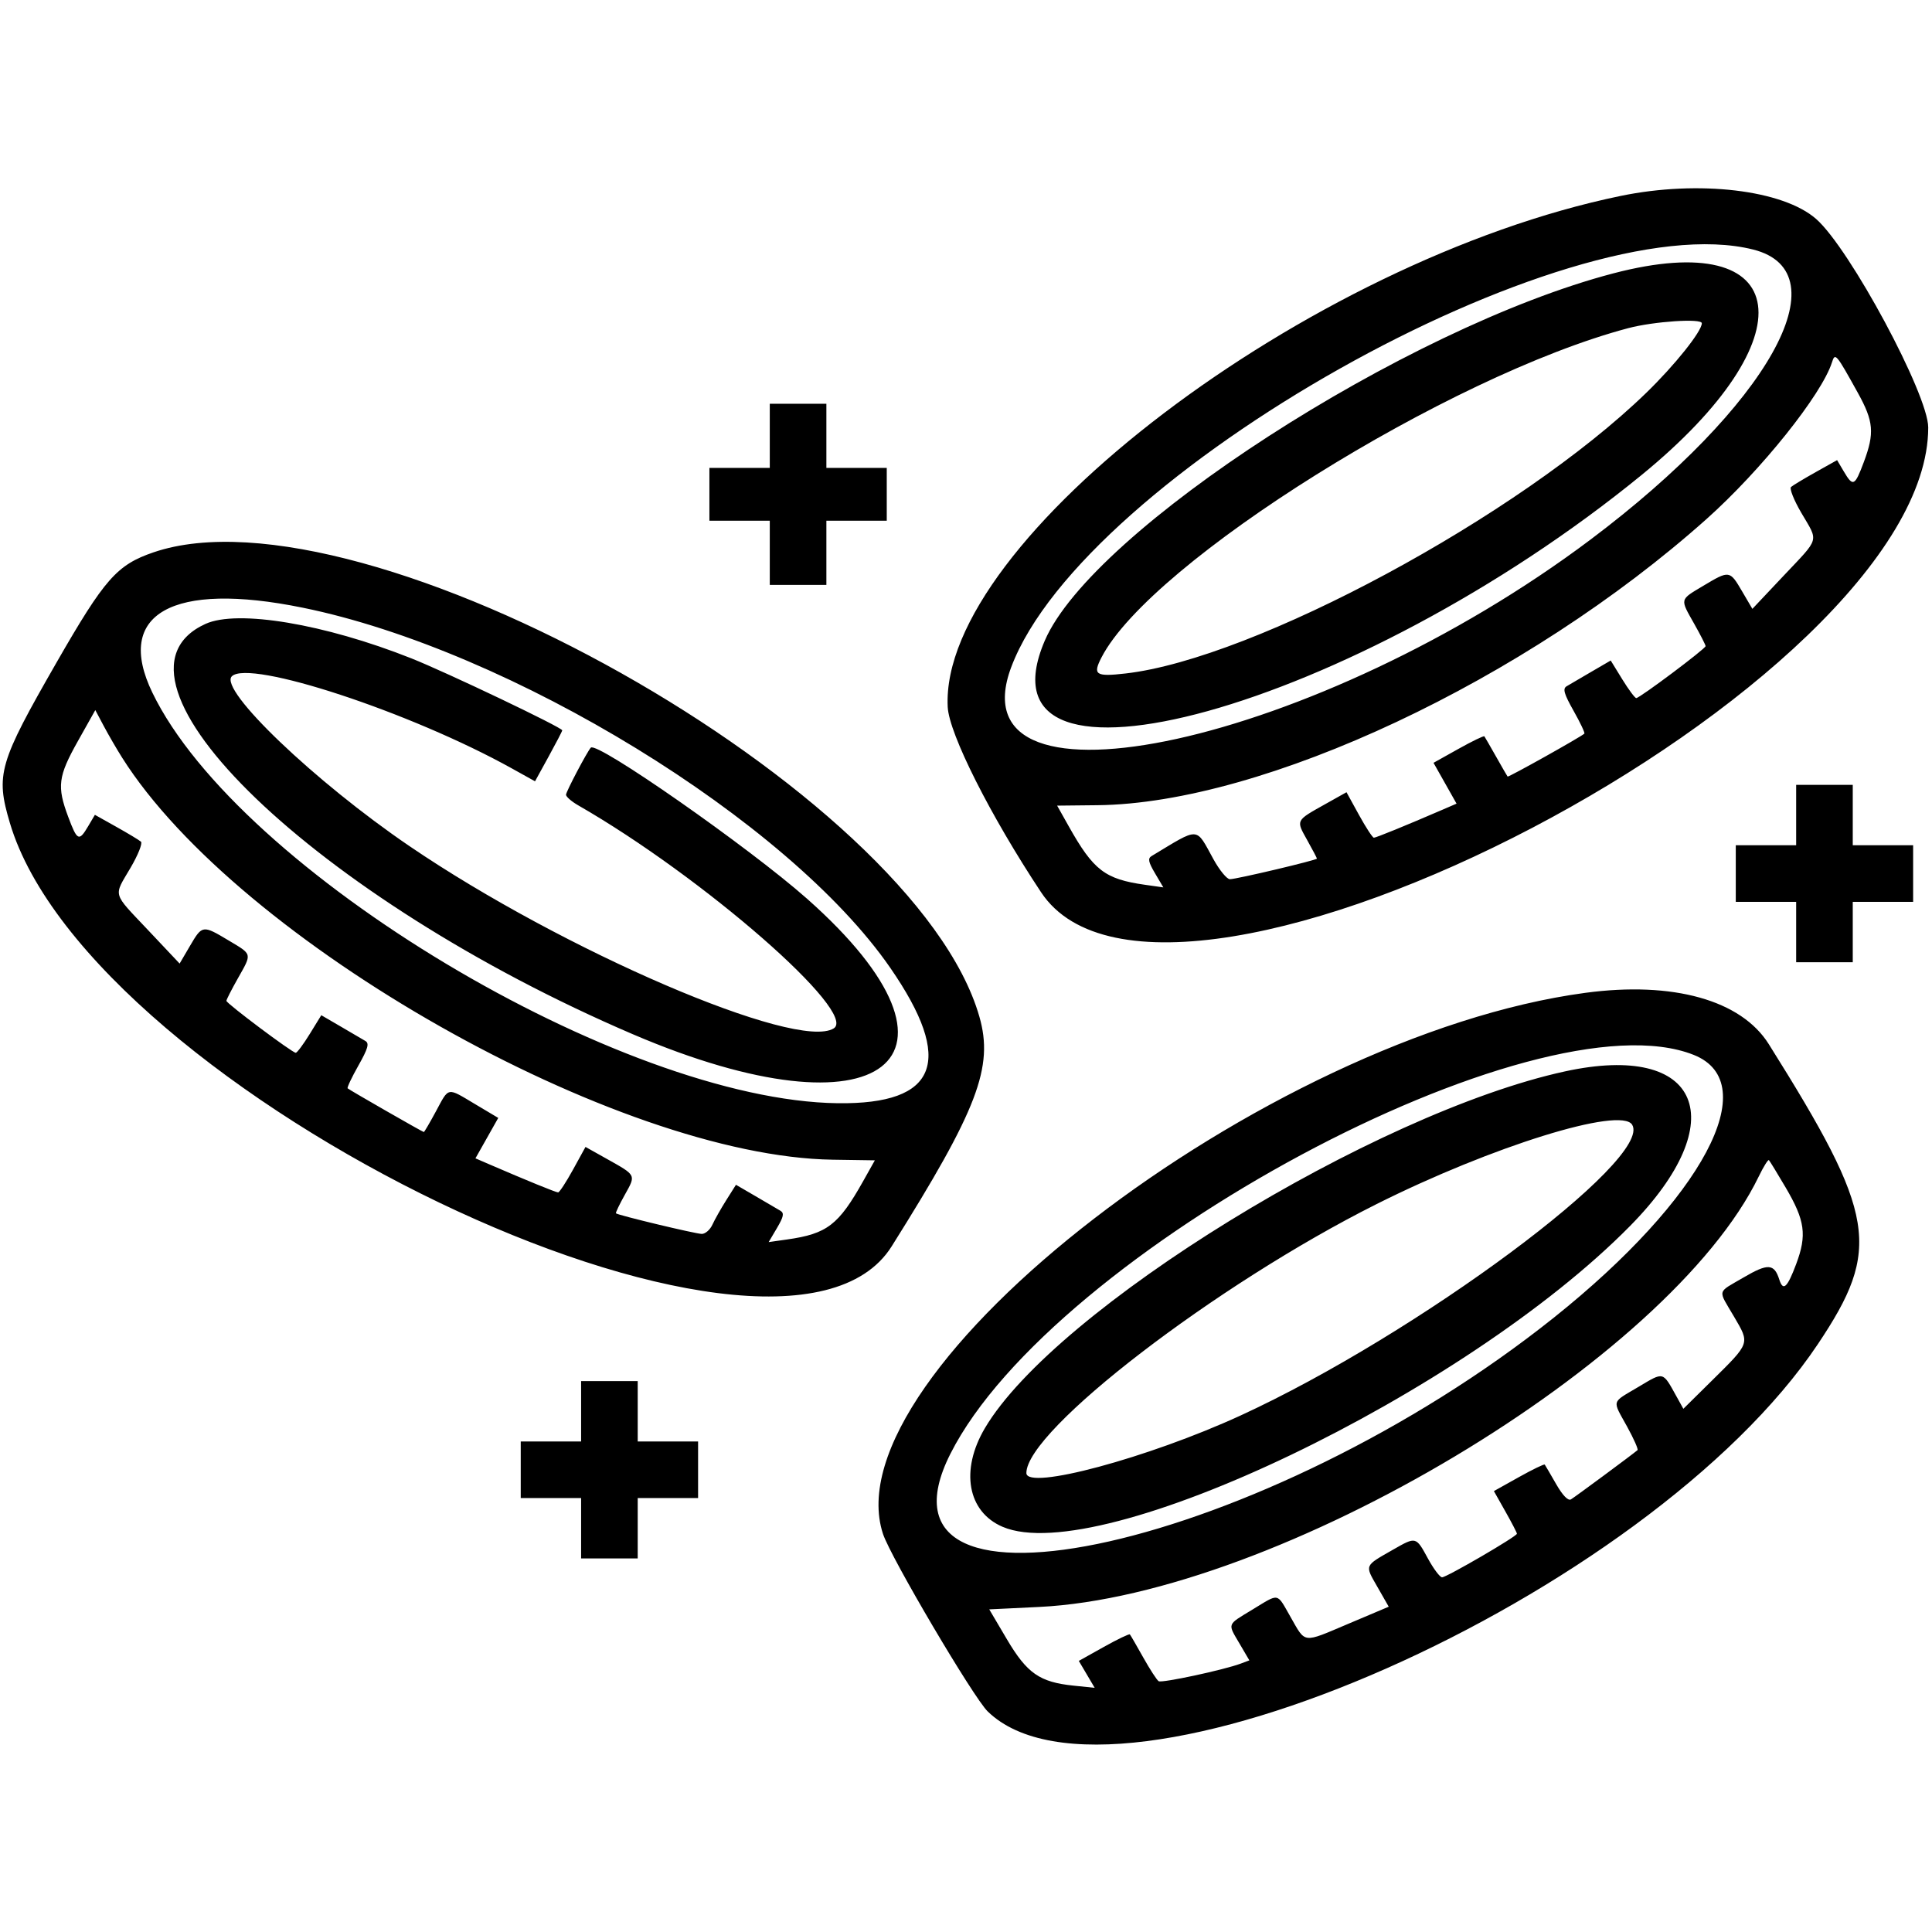 <svg xmlns="http://www.w3.org/2000/svg" xmlns:xlink="http://www.w3.org/1999/xlink" width="400" height="400" viewBox="0, 0, 400,400"><g><path d="M335.546 40.563 C 270.869 53.903,194.473 111.919,196.213 146.374 C 196.493 151.922,205.047 168.895,215.545 184.734 C 241.744 224.261,399.219 141.759,399.219 88.505 C 399.219 81.674,382.994 51.481,376.029 45.350 C 369.154 39.299,351.689 37.233,335.546 40.563 M362.979 51.666 C 381.632 56.363,366.114 84.047,329.327 111.696 C 273.107 153.952,197.100 170.691,209.368 138.115 C 224.346 98.344,324.503 41.978,362.979 51.666 M333.984 56.607 C 291.005 67.868,226.096 109.817,216.304 132.660 C 200.782 168.872,280.660 146.700,339.841 98.370 C 374.616 69.972,371.368 46.812,333.984 56.607 M352.344 66.924 C 352.344 68.597,346.776 75.571,340.845 81.326 C 314.598 106.796,259.704 136.387,233.049 139.434 C 226.826 140.146,226.191 139.719,228.067 136.090 C 238.289 116.324,299.964 77.778,337.109 67.941 C 342.410 66.537,352.344 65.874,352.344 66.924 M384.644 81.325 C 387.927 87.249,388.134 89.652,385.881 95.674 C 384.012 100.671,383.648 100.844,381.751 97.632 L 380.352 95.265 375.918 97.749 C 373.480 99.116,371.184 100.500,370.817 100.824 C 370.450 101.148,371.417 103.575,372.966 106.217 C 376.530 112.299,376.848 111.177,369.296 119.183 L 362.811 126.058 360.669 122.404 C 358.123 118.059,358.056 118.050,352.661 121.276 C 347.707 124.239,347.792 123.881,350.781 129.177 C 352.070 131.461,353.125 133.529,353.125 133.774 C 353.125 134.310,339.486 144.531,338.770 144.531 C 338.493 144.531,337.190 142.781,335.873 140.642 L 333.480 136.752 329.435 139.106 C 327.211 140.401,324.917 141.745,324.339 142.092 C 323.508 142.592,323.815 143.661,325.800 147.179 C 327.183 149.629,328.184 151.750,328.024 151.893 C 327.175 152.651,312.286 160.977,312.131 160.780 C 312.030 160.652,310.954 158.789,309.741 156.641 C 308.527 154.492,307.439 152.606,307.323 152.449 C 307.207 152.292,304.791 153.462,301.953 155.049 L 296.794 157.934 299.179 162.159 L 301.564 166.385 298.633 167.651 C 291.050 170.927,284.896 173.438,284.448 173.438 C 284.176 173.438,282.790 171.319,281.366 168.729 L 278.778 164.021 274.350 166.503 C 268.229 169.933,268.312 169.769,270.604 173.869 C 271.733 175.888,272.656 177.641,272.656 177.765 C 272.656 178.084,255.977 182.031,254.633 182.030 C 254.018 182.030,252.497 180.184,251.251 177.929 C 247.479 171.098,248.527 171.154,238.424 177.236 C 237.608 177.727,237.754 178.466,239.125 180.790 L 240.856 183.724 237.030 183.182 C 228.766 182.010,226.395 180.190,221.283 171.094 L 218.868 166.797 227.208 166.709 C 261.616 166.349,315.928 140.834,353.312 107.467 C 364.631 97.365,377.172 81.696,379.296 75.001 C 379.943 72.965,380.138 73.195,384.644 81.325 M159.375 90.234 L 159.375 96.875 153.125 96.875 L 146.875 96.875 146.875 102.344 L 146.875 107.813 153.125 107.813 L 159.375 107.813 159.375 114.453 L 159.375 121.094 165.234 121.094 L 171.094 121.094 171.094 114.453 L 171.094 107.813 177.344 107.813 L 183.594 107.813 183.594 102.344 L 183.594 96.875 177.344 96.875 L 171.094 96.875 171.094 90.234 L 171.094 83.594 165.234 83.594 L 159.375 83.594 159.375 90.234 M31.800 114.349 C 24.214 116.934,21.662 119.830,11.744 137.099 C -0.247 157.981,-0.935 160.340,2.041 170.366 C 18.625 226.229,161.495 294.845,184.608 258.047 C 202.420 229.690,205.763 220.935,202.770 210.488 C 189.375 163.730,75.236 99.548,31.800 114.349 M62.674 125.817 C 105.698 134.584,163.244 169.858,184.325 200.385 C 197.664 219.701,194.177 228.677,173.438 228.410 C 128.624 227.832,49.384 180.351,31.536 143.381 C 23.660 127.069,35.645 120.309,62.674 125.817 M42.539 129.175 C 17.977 140.379,65.553 186.066,130.990 214.114 C 182.689 236.274,204.572 219.265,167.079 186.063 C 155.091 175.448,123.546 153.415,122.316 154.798 C 121.516 155.700,117.188 163.923,117.188 164.543 C 117.188 164.953,118.330 165.944,119.727 166.745 C 145.561 181.569,177.795 209.715,172.609 212.920 C 164.976 217.638,116.613 196.856,84.766 175.173 C 65.173 161.834,45.240 142.780,47.996 140.025 C 51.579 136.442,85.001 147.434,105.972 159.092 L 110.771 161.760 113.589 156.634 C 115.138 153.815,116.406 151.375,116.406 151.210 C 116.406 150.627,92.456 139.201,85.156 136.301 C 67.197 129.168,49.165 126.153,42.539 129.175 M25.275 156.849 C 49.370 195.018,127.864 239.435,172.400 240.103 L 181.129 240.234 178.716 244.531 C 173.608 253.626,171.234 255.448,162.970 256.619 L 159.144 257.162 160.875 254.228 C 162.246 251.904,162.392 251.164,161.576 250.674 C 161.010 250.333,158.708 248.984,156.460 247.676 L 152.373 245.297 150.370 248.470 C 149.269 250.214,147.976 252.503,147.496 253.555 C 147.017 254.608,146.030 255.469,145.303 255.469 C 144.062 255.469,127.975 251.611,127.528 251.206 C 127.414 251.103,128.249 249.358,129.384 247.327 C 131.688 243.205,131.773 243.372,125.650 239.940 L 121.222 237.459 118.634 242.167 C 117.210 244.756,115.824 246.875,115.552 246.875 C 115.104 246.875,108.950 244.365,101.367 241.088 L 98.436 239.822 100.798 235.638 L 103.159 231.453 98.399 228.617 C 92.464 225.082,93.011 224.983,90.262 230.081 C 88.988 232.443,87.858 234.375,87.750 234.375 C 87.517 234.375,72.393 225.703,71.976 225.330 C 71.816 225.188,72.817 223.067,74.200 220.617 C 76.185 217.098,76.492 216.029,75.661 215.530 C 75.083 215.182,72.789 213.838,70.565 212.544 L 66.520 210.190 64.127 214.079 C 62.810 216.218,61.507 217.969,61.230 217.969 C 60.514 217.969,46.875 207.748,46.875 207.211 C 46.875 206.967,47.930 204.898,49.219 202.614 C 52.208 197.318,52.293 197.677,47.339 194.714 C 41.944 191.487,41.877 191.497,39.331 195.842 L 37.189 199.496 30.704 192.620 C 23.152 184.614,23.470 185.736,27.034 179.654 C 28.583 177.012,29.550 174.585,29.183 174.261 C 28.816 173.937,26.520 172.554,24.082 171.187 L 19.648 168.702 18.249 171.070 C 16.352 174.281,15.988 174.109,14.119 169.111 C 11.762 162.813,12.026 160.744,16.115 153.459 L 19.731 147.018 21.497 150.340 C 22.469 152.167,24.169 155.096,25.275 156.849 M371.875 168.750 L 371.875 175.000 365.625 175.000 L 359.375 175.000 359.375 180.859 L 359.375 186.719 365.625 186.719 L 371.875 186.719 371.875 192.969 L 371.875 199.219 377.734 199.219 L 383.594 199.219 383.594 192.969 L 383.594 186.719 389.844 186.719 L 396.094 186.719 396.094 180.859 L 396.094 175.000 389.844 175.000 L 383.594 175.000 383.594 168.750 L 383.594 162.500 377.734 162.500 L 371.875 162.500 371.875 168.750 M328.207 205.559 C 261.956 214.462,171.727 283.987,182.816 317.588 C 184.419 322.446,201.539 351.464,204.495 354.336 C 230.551 379.641,341.381 330.597,376.378 278.275 C 389.590 258.524,388.462 251.640,366.207 216.178 C 360.483 207.057,346.382 203.117,328.207 205.559 M350.701 218.418 C 365.286 224.254,352.534 248.188,321.734 272.784 C 262.239 320.297,177.326 339.461,196.774 300.987 C 217.972 259.052,318.065 205.360,350.701 218.418 M324.044 221.813 C 284.542 230.410,218.434 271.065,203.906 295.694 C 198.764 304.412,200.317 313.016,207.592 316.116 C 227.804 324.728,303.338 288.502,337.500 253.813 C 358.976 232.005,352.121 215.703,324.044 221.813 M337.918 232.858 C 342.312 239.967,293.424 276.266,256.800 293.087 C 237.702 301.859,212.500 308.624,212.500 304.979 C 212.500 296.116,251.772 265.954,284.995 249.299 C 308.881 237.326,335.558 229.038,337.918 232.858 M369.690 245.842 C 373.722 252.695,374.134 255.679,371.881 261.704 C 370.042 266.619,369.175 267.415,368.382 264.914 C 367.333 261.610,366.029 261.531,361.022 264.465 C 355.385 267.769,355.621 266.812,359.017 272.606 C 362.316 278.235,362.413 277.958,354.393 285.877 L 348.520 291.676 347.111 289.139 C 344.196 283.886,344.537 283.973,339.223 287.139 C 333.527 290.532,333.762 289.703,336.881 295.376 C 338.260 297.884,339.227 300.071,339.030 300.237 C 337.836 301.245,326.008 309.993,325.239 310.437 C 324.653 310.775,323.514 309.591,322.171 307.245 C 320.996 305.194,319.939 303.387,319.823 303.230 C 319.707 303.074,317.291 304.244,314.453 305.830 L 309.294 308.715 311.678 312.940 C 312.990 315.263,314.063 317.333,314.063 317.541 C 314.063 318.095,299.515 326.563,298.564 326.563 C 298.118 326.563,296.797 324.805,295.628 322.656 C 293.151 318.105,293.188 318.114,288.420 320.838 C 282.407 324.272,282.544 323.950,285.166 328.532 L 287.522 332.651 279.147 336.194 C 269.567 340.247,270.379 340.345,267.178 334.749 C 264.274 329.674,264.969 329.805,259.282 333.260 C 253.951 336.498,254.127 336.016,256.677 340.367 L 258.666 343.761 256.872 344.434 C 253.394 345.739,240.563 348.491,239.891 348.076 C 239.518 347.845,238.080 345.635,236.697 343.164 C 235.314 340.693,234.068 338.544,233.928 338.387 C 233.789 338.230,231.353 339.400,228.515 340.987 L 223.355 343.872 225.000 346.659 L 226.644 349.446 222.258 348.993 C 215.247 348.270,212.635 346.450,208.461 339.381 L 204.813 333.203 215.102 332.704 C 264.414 330.312,345.663 281.718,364.131 243.572 C 365.115 241.540,366.063 240.021,366.237 240.195 C 366.412 240.370,367.965 242.911,369.690 245.842 M120.313 292.188 L 120.313 298.438 114.063 298.438 L 107.813 298.438 107.813 304.297 L 107.813 310.156 114.063 310.156 L 120.313 310.156 120.313 316.406 L 120.313 322.656 126.172 322.656 L 132.031 322.656 132.031 316.406 L 132.031 310.156 138.281 310.156 L 144.531 310.156 144.531 304.297 L 144.531 298.438 138.281 298.438 L 132.031 298.438 132.031 292.188 L 132.031 285.938 126.172 285.938 L 120.313 285.938 120.313 292.188 " fill-rule="evenodd"></path></g></svg>